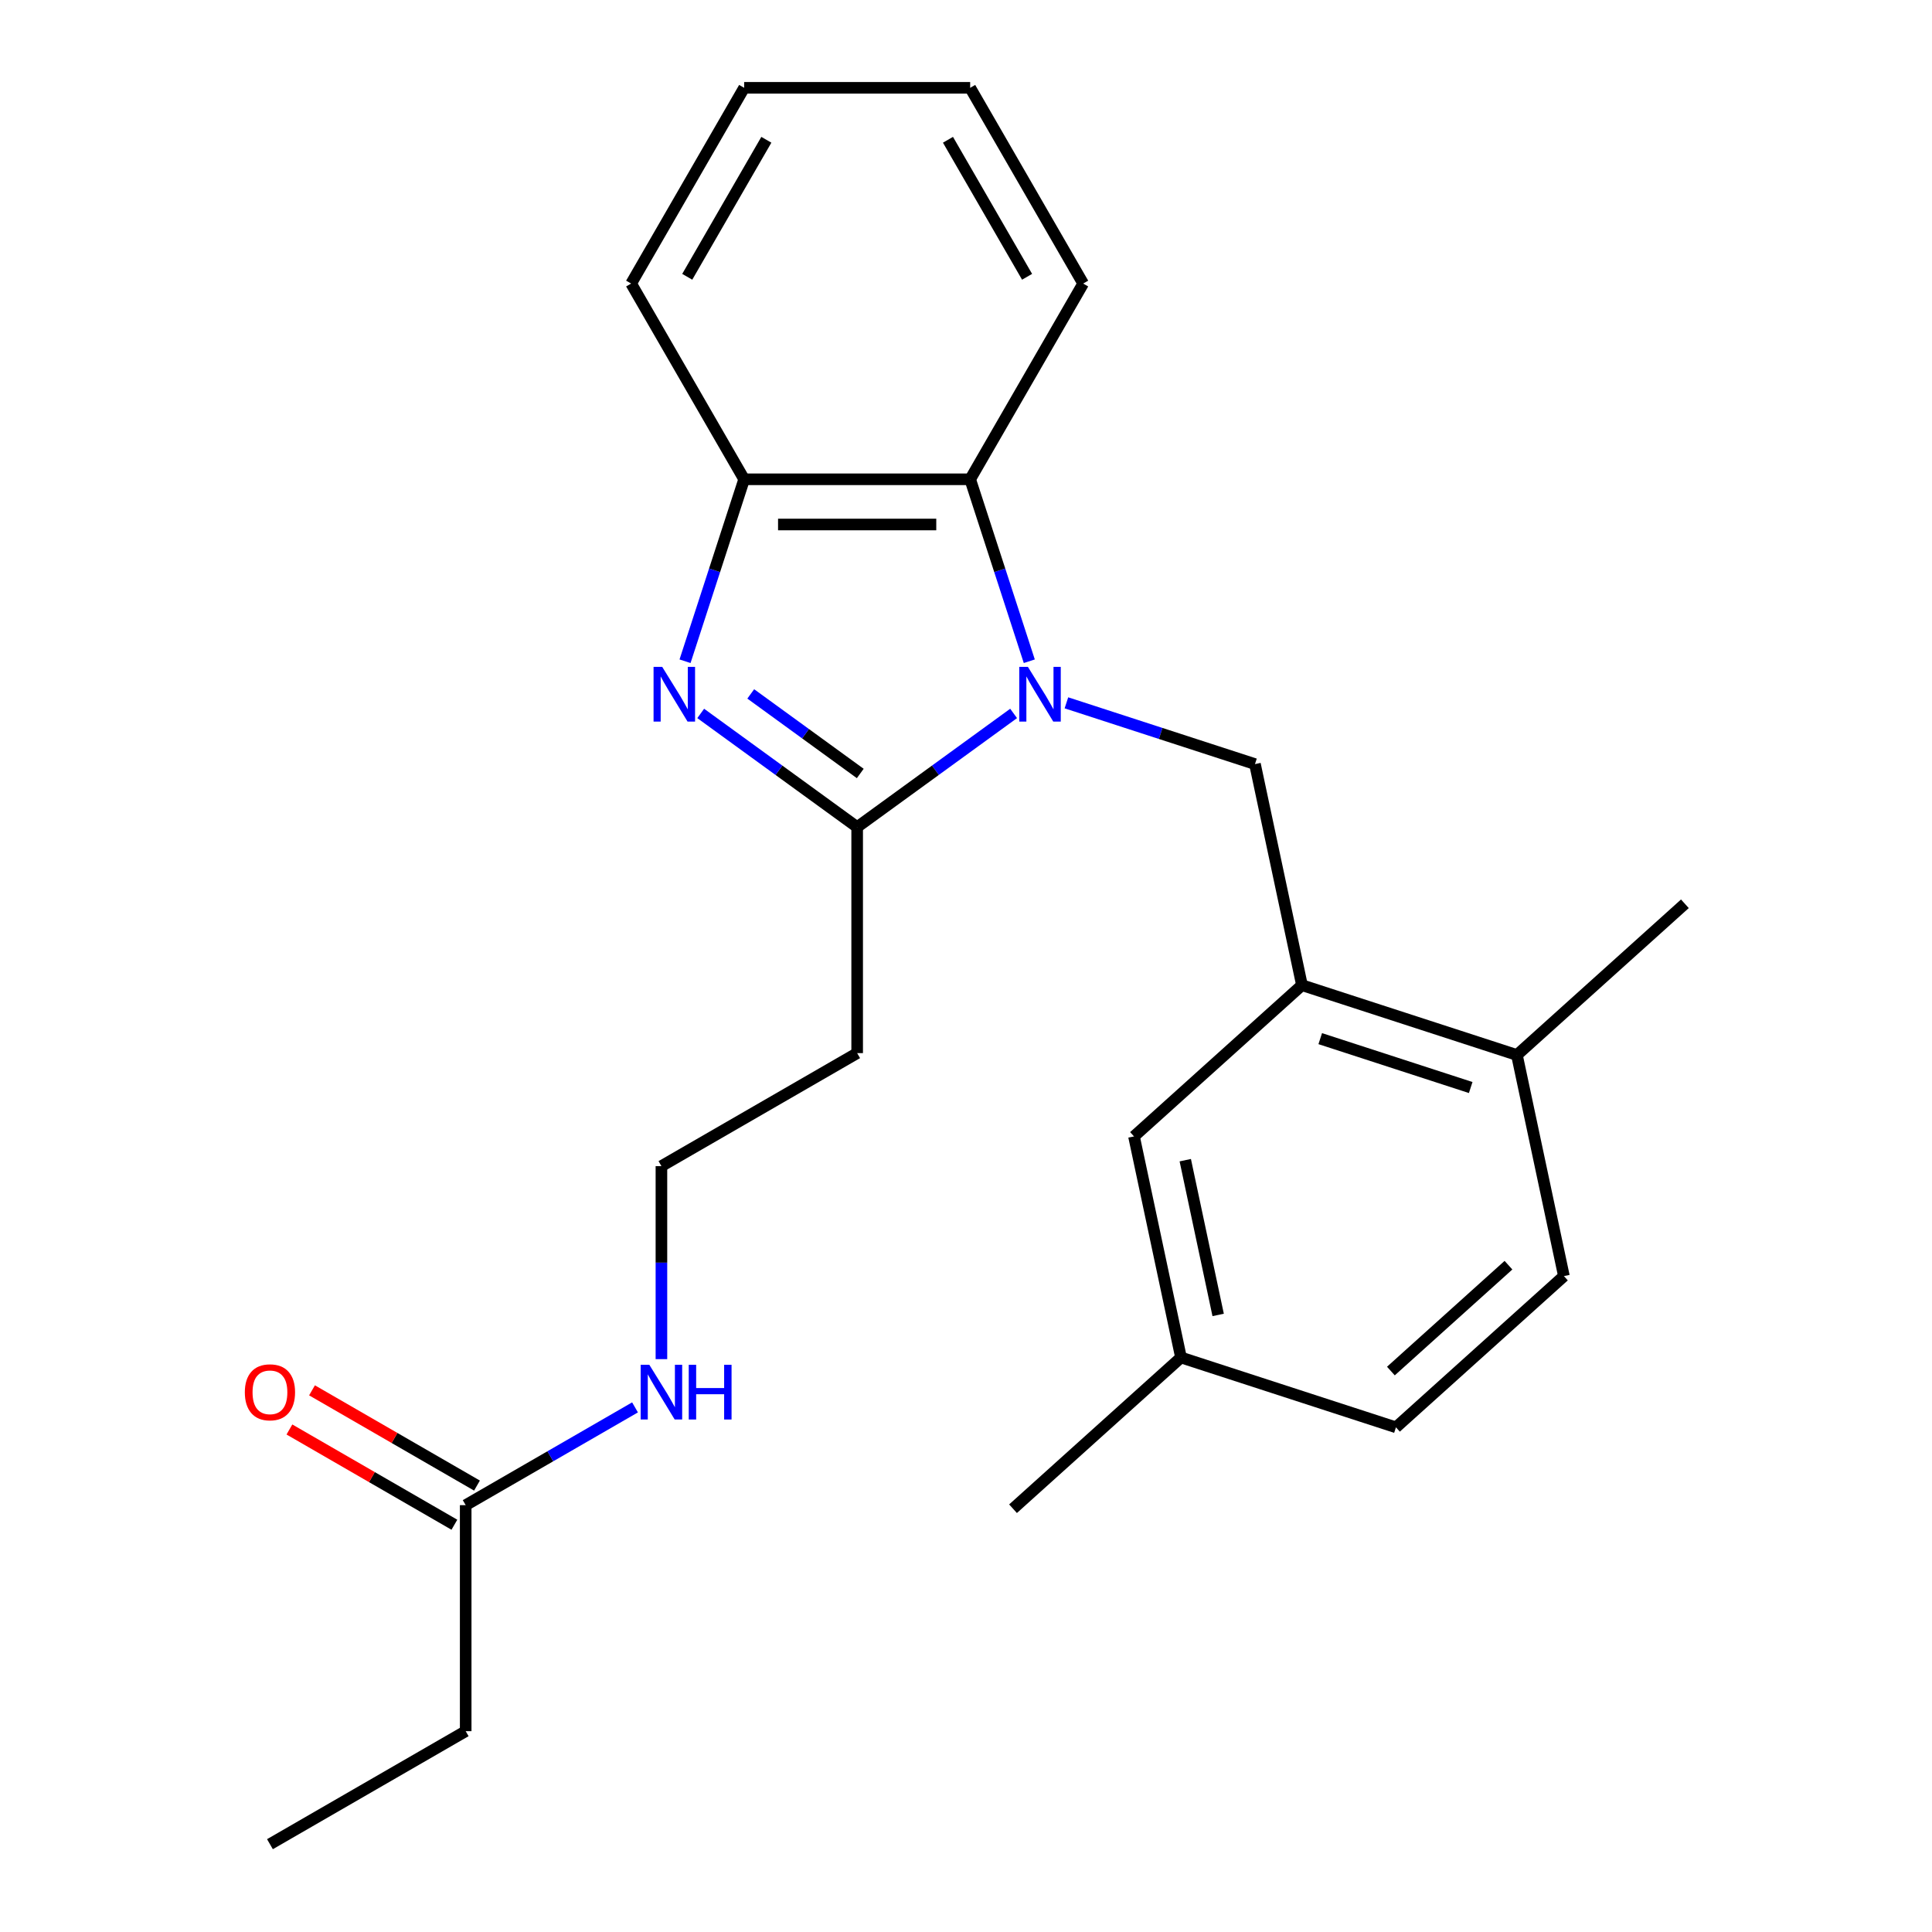 <?xml version='1.0' encoding='iso-8859-1'?>
<svg version='1.1' baseProfile='full'
              xmlns='http://www.w3.org/2000/svg'
                      xmlns:rdkit='http://www.rdkit.org/xml'
                      xmlns:xlink='http://www.w3.org/1999/xlink'
                  xml:space='preserve'
width='1000px' height='1000px' viewBox='0 0 1000 1000'>
<!-- END OF HEADER -->
<rect style='opacity:1.0;fill:#FFFFFF;stroke:none' width='1000' height='1000' x='0' y='0'> </rect>
<path class='bond-0' d='M 524.645,369.27 L 484.155,398.688' style='fill:none;fill-rule:evenodd;stroke:#0000FF;stroke-width:6px;stroke-linecap:butt;stroke-linejoin:miter;stroke-opacity:1' />
<path class='bond-0' d='M 484.155,398.688 L 443.666,428.105' style='fill:none;fill-rule:evenodd;stroke:#000000;stroke-width:6px;stroke-linecap:butt;stroke-linejoin:miter;stroke-opacity:1' />
<path class='bond-2' d='M 532.759,342.258 L 517.459,295.17' style='fill:none;fill-rule:evenodd;stroke:#0000FF;stroke-width:6px;stroke-linecap:butt;stroke-linejoin:miter;stroke-opacity:1' />
<path class='bond-2' d='M 517.459,295.17 L 502.159,248.081' style='fill:none;fill-rule:evenodd;stroke:#000000;stroke-width:6px;stroke-linecap:butt;stroke-linejoin:miter;stroke-opacity:1' />
<path class='bond-3' d='M 551.975,363.782 L 600.773,379.638' style='fill:none;fill-rule:evenodd;stroke:#0000FF;stroke-width:6px;stroke-linecap:butt;stroke-linejoin:miter;stroke-opacity:1' />
<path class='bond-3' d='M 600.773,379.638 L 649.571,395.493' style='fill:none;fill-rule:evenodd;stroke:#000000;stroke-width:6px;stroke-linecap:butt;stroke-linejoin:miter;stroke-opacity:1' />
<path class='bond-1' d='M 443.666,428.105 L 403.176,398.688' style='fill:none;fill-rule:evenodd;stroke:#000000;stroke-width:6px;stroke-linecap:butt;stroke-linejoin:miter;stroke-opacity:1' />
<path class='bond-1' d='M 403.176,398.688 L 362.686,369.27' style='fill:none;fill-rule:evenodd;stroke:#0000FF;stroke-width:6px;stroke-linecap:butt;stroke-linejoin:miter;stroke-opacity:1' />
<path class='bond-1' d='M 445.271,400.351 L 416.929,379.759' style='fill:none;fill-rule:evenodd;stroke:#000000;stroke-width:6px;stroke-linecap:butt;stroke-linejoin:miter;stroke-opacity:1' />
<path class='bond-1' d='M 416.929,379.759 L 388.586,359.167' style='fill:none;fill-rule:evenodd;stroke:#0000FF;stroke-width:6px;stroke-linecap:butt;stroke-linejoin:miter;stroke-opacity:1' />
<path class='bond-6' d='M 443.666,428.105 L 443.666,545.092' style='fill:none;fill-rule:evenodd;stroke:#000000;stroke-width:6px;stroke-linecap:butt;stroke-linejoin:miter;stroke-opacity:1' />
<path class='bond-24' d='M 354.573,342.258 L 369.873,295.17' style='fill:none;fill-rule:evenodd;stroke:#0000FF;stroke-width:6px;stroke-linecap:butt;stroke-linejoin:miter;stroke-opacity:1' />
<path class='bond-24' d='M 369.873,295.17 L 385.172,248.081' style='fill:none;fill-rule:evenodd;stroke:#000000;stroke-width:6px;stroke-linecap:butt;stroke-linejoin:miter;stroke-opacity:1' />
<path class='bond-4' d='M 502.159,248.081 L 385.172,248.081' style='fill:none;fill-rule:evenodd;stroke:#000000;stroke-width:6px;stroke-linecap:butt;stroke-linejoin:miter;stroke-opacity:1' />
<path class='bond-4' d='M 484.611,271.479 L 402.72,271.479' style='fill:none;fill-rule:evenodd;stroke:#000000;stroke-width:6px;stroke-linecap:butt;stroke-linejoin:miter;stroke-opacity:1' />
<path class='bond-16' d='M 502.159,248.081 L 560.652,146.768' style='fill:none;fill-rule:evenodd;stroke:#000000;stroke-width:6px;stroke-linecap:butt;stroke-linejoin:miter;stroke-opacity:1' />
<path class='bond-5' d='M 649.571,395.493 L 673.894,509.923' style='fill:none;fill-rule:evenodd;stroke:#000000;stroke-width:6px;stroke-linecap:butt;stroke-linejoin:miter;stroke-opacity:1' />
<path class='bond-17' d='M 385.172,248.081 L 326.679,146.768' style='fill:none;fill-rule:evenodd;stroke:#000000;stroke-width:6px;stroke-linecap:butt;stroke-linejoin:miter;stroke-opacity:1' />
<path class='bond-8' d='M 673.894,509.923 L 785.155,546.074' style='fill:none;fill-rule:evenodd;stroke:#000000;stroke-width:6px;stroke-linecap:butt;stroke-linejoin:miter;stroke-opacity:1' />
<path class='bond-8' d='M 683.353,537.598 L 761.235,562.904' style='fill:none;fill-rule:evenodd;stroke:#000000;stroke-width:6px;stroke-linecap:butt;stroke-linejoin:miter;stroke-opacity:1' />
<path class='bond-9' d='M 673.894,509.923 L 586.956,588.203' style='fill:none;fill-rule:evenodd;stroke:#000000;stroke-width:6px;stroke-linecap:butt;stroke-linejoin:miter;stroke-opacity:1' />
<path class='bond-13' d='M 443.666,545.092 L 342.352,603.585' style='fill:none;fill-rule:evenodd;stroke:#000000;stroke-width:6px;stroke-linecap:butt;stroke-linejoin:miter;stroke-opacity:1' />
<path class='bond-7' d='M 241.039,779.065 L 284.863,753.763' style='fill:none;fill-rule:evenodd;stroke:#000000;stroke-width:6px;stroke-linecap:butt;stroke-linejoin:miter;stroke-opacity:1' />
<path class='bond-7' d='M 284.863,753.763 L 328.688,728.461' style='fill:none;fill-rule:evenodd;stroke:#0000FF;stroke-width:6px;stroke-linecap:butt;stroke-linejoin:miter;stroke-opacity:1' />
<path class='bond-10' d='M 246.888,768.934 L 204.194,744.284' style='fill:none;fill-rule:evenodd;stroke:#000000;stroke-width:6px;stroke-linecap:butt;stroke-linejoin:miter;stroke-opacity:1' />
<path class='bond-10' d='M 204.194,744.284 L 161.499,719.635' style='fill:none;fill-rule:evenodd;stroke:#FF0000;stroke-width:6px;stroke-linecap:butt;stroke-linejoin:miter;stroke-opacity:1' />
<path class='bond-10' d='M 235.19,789.197 L 192.495,764.547' style='fill:none;fill-rule:evenodd;stroke:#000000;stroke-width:6px;stroke-linecap:butt;stroke-linejoin:miter;stroke-opacity:1' />
<path class='bond-10' d='M 192.495,764.547 L 149.801,739.898' style='fill:none;fill-rule:evenodd;stroke:#FF0000;stroke-width:6px;stroke-linecap:butt;stroke-linejoin:miter;stroke-opacity:1' />
<path class='bond-18' d='M 241.039,779.065 L 241.039,896.052' style='fill:none;fill-rule:evenodd;stroke:#000000;stroke-width:6px;stroke-linecap:butt;stroke-linejoin:miter;stroke-opacity:1' />
<path class='bond-12' d='M 785.155,546.074 L 809.478,660.505' style='fill:none;fill-rule:evenodd;stroke:#000000;stroke-width:6px;stroke-linecap:butt;stroke-linejoin:miter;stroke-opacity:1' />
<path class='bond-19' d='M 785.155,546.074 L 872.093,467.795' style='fill:none;fill-rule:evenodd;stroke:#000000;stroke-width:6px;stroke-linecap:butt;stroke-linejoin:miter;stroke-opacity:1' />
<path class='bond-14' d='M 586.956,588.203 L 611.279,702.633' style='fill:none;fill-rule:evenodd;stroke:#000000;stroke-width:6px;stroke-linecap:butt;stroke-linejoin:miter;stroke-opacity:1' />
<path class='bond-14' d='M 613.49,600.503 L 630.516,680.604' style='fill:none;fill-rule:evenodd;stroke:#000000;stroke-width:6px;stroke-linecap:butt;stroke-linejoin:miter;stroke-opacity:1' />
<path class='bond-11' d='M 342.352,703.487 L 342.352,653.536' style='fill:none;fill-rule:evenodd;stroke:#0000FF;stroke-width:6px;stroke-linecap:butt;stroke-linejoin:miter;stroke-opacity:1' />
<path class='bond-11' d='M 342.352,653.536 L 342.352,603.585' style='fill:none;fill-rule:evenodd;stroke:#000000;stroke-width:6px;stroke-linecap:butt;stroke-linejoin:miter;stroke-opacity:1' />
<path class='bond-26' d='M 809.478,660.505 L 722.54,738.784' style='fill:none;fill-rule:evenodd;stroke:#000000;stroke-width:6px;stroke-linecap:butt;stroke-linejoin:miter;stroke-opacity:1' />
<path class='bond-26' d='M 780.781,654.859 L 719.924,709.654' style='fill:none;fill-rule:evenodd;stroke:#000000;stroke-width:6px;stroke-linecap:butt;stroke-linejoin:miter;stroke-opacity:1' />
<path class='bond-15' d='M 611.279,702.633 L 722.54,738.784' style='fill:none;fill-rule:evenodd;stroke:#000000;stroke-width:6px;stroke-linecap:butt;stroke-linejoin:miter;stroke-opacity:1' />
<path class='bond-20' d='M 611.279,702.633 L 524.341,780.912' style='fill:none;fill-rule:evenodd;stroke:#000000;stroke-width:6px;stroke-linecap:butt;stroke-linejoin:miter;stroke-opacity:1' />
<path class='bond-22' d='M 560.652,146.768 L 502.159,45.455' style='fill:none;fill-rule:evenodd;stroke:#000000;stroke-width:6px;stroke-linecap:butt;stroke-linejoin:miter;stroke-opacity:1' />
<path class='bond-22' d='M 531.616,143.27 L 490.67,72.35' style='fill:none;fill-rule:evenodd;stroke:#000000;stroke-width:6px;stroke-linecap:butt;stroke-linejoin:miter;stroke-opacity:1' />
<path class='bond-25' d='M 326.679,146.768 L 385.172,45.455' style='fill:none;fill-rule:evenodd;stroke:#000000;stroke-width:6px;stroke-linecap:butt;stroke-linejoin:miter;stroke-opacity:1' />
<path class='bond-25' d='M 355.716,143.27 L 396.661,72.35' style='fill:none;fill-rule:evenodd;stroke:#000000;stroke-width:6px;stroke-linecap:butt;stroke-linejoin:miter;stroke-opacity:1' />
<path class='bond-21' d='M 241.039,896.052 L 139.725,954.545' style='fill:none;fill-rule:evenodd;stroke:#000000;stroke-width:6px;stroke-linecap:butt;stroke-linejoin:miter;stroke-opacity:1' />
<path class='bond-23' d='M 502.159,45.455 L 385.172,45.455' style='fill:none;fill-rule:evenodd;stroke:#000000;stroke-width:6px;stroke-linecap:butt;stroke-linejoin:miter;stroke-opacity:1' />
<path  class='atom-0' d='M 532.05 345.182
L 541.33 360.182
Q 542.25 361.662, 543.73 364.342
Q 545.21 367.022, 545.29 367.182
L 545.29 345.182
L 549.05 345.182
L 549.05 373.502
L 545.17 373.502
L 535.21 357.102
Q 534.05 355.182, 532.81 352.982
Q 531.61 350.782, 531.25 350.102
L 531.25 373.502
L 527.57 373.502
L 527.57 345.182
L 532.05 345.182
' fill='#0000FF'/>
<path  class='atom-2' d='M 342.762 345.182
L 352.042 360.182
Q 352.962 361.662, 354.442 364.342
Q 355.922 367.022, 356.002 367.182
L 356.002 345.182
L 359.762 345.182
L 359.762 373.502
L 355.882 373.502
L 345.922 357.102
Q 344.762 355.182, 343.522 352.982
Q 342.322 350.782, 341.962 350.102
L 341.962 373.502
L 338.282 373.502
L 338.282 345.182
L 342.762 345.182
' fill='#0000FF'/>
<path  class='atom-11' d='M 126.725 720.652
Q 126.725 713.852, 130.085 710.052
Q 133.445 706.252, 139.725 706.252
Q 146.005 706.252, 149.365 710.052
Q 152.725 713.852, 152.725 720.652
Q 152.725 727.532, 149.325 731.452
Q 145.925 735.332, 139.725 735.332
Q 133.485 735.332, 130.085 731.452
Q 126.725 727.572, 126.725 720.652
M 139.725 732.132
Q 144.045 732.132, 146.365 729.252
Q 148.725 726.332, 148.725 720.652
Q 148.725 715.092, 146.365 712.292
Q 144.045 709.452, 139.725 709.452
Q 135.405 709.452, 133.045 712.252
Q 130.725 715.052, 130.725 720.652
Q 130.725 726.372, 133.045 729.252
Q 135.405 732.132, 139.725 732.132
' fill='#FF0000'/>
<path  class='atom-12' d='M 336.092 706.412
L 345.372 721.412
Q 346.292 722.892, 347.772 725.572
Q 349.252 728.252, 349.332 728.412
L 349.332 706.412
L 353.092 706.412
L 353.092 734.732
L 349.212 734.732
L 339.252 718.332
Q 338.092 716.412, 336.852 714.212
Q 335.652 712.012, 335.292 711.332
L 335.292 734.732
L 331.612 734.732
L 331.612 706.412
L 336.092 706.412
' fill='#0000FF'/>
<path  class='atom-12' d='M 356.492 706.412
L 360.332 706.412
L 360.332 718.452
L 374.812 718.452
L 374.812 706.412
L 378.652 706.412
L 378.652 734.732
L 374.812 734.732
L 374.812 721.652
L 360.332 721.652
L 360.332 734.732
L 356.492 734.732
L 356.492 706.412
' fill='#0000FF'/>
</svg>
